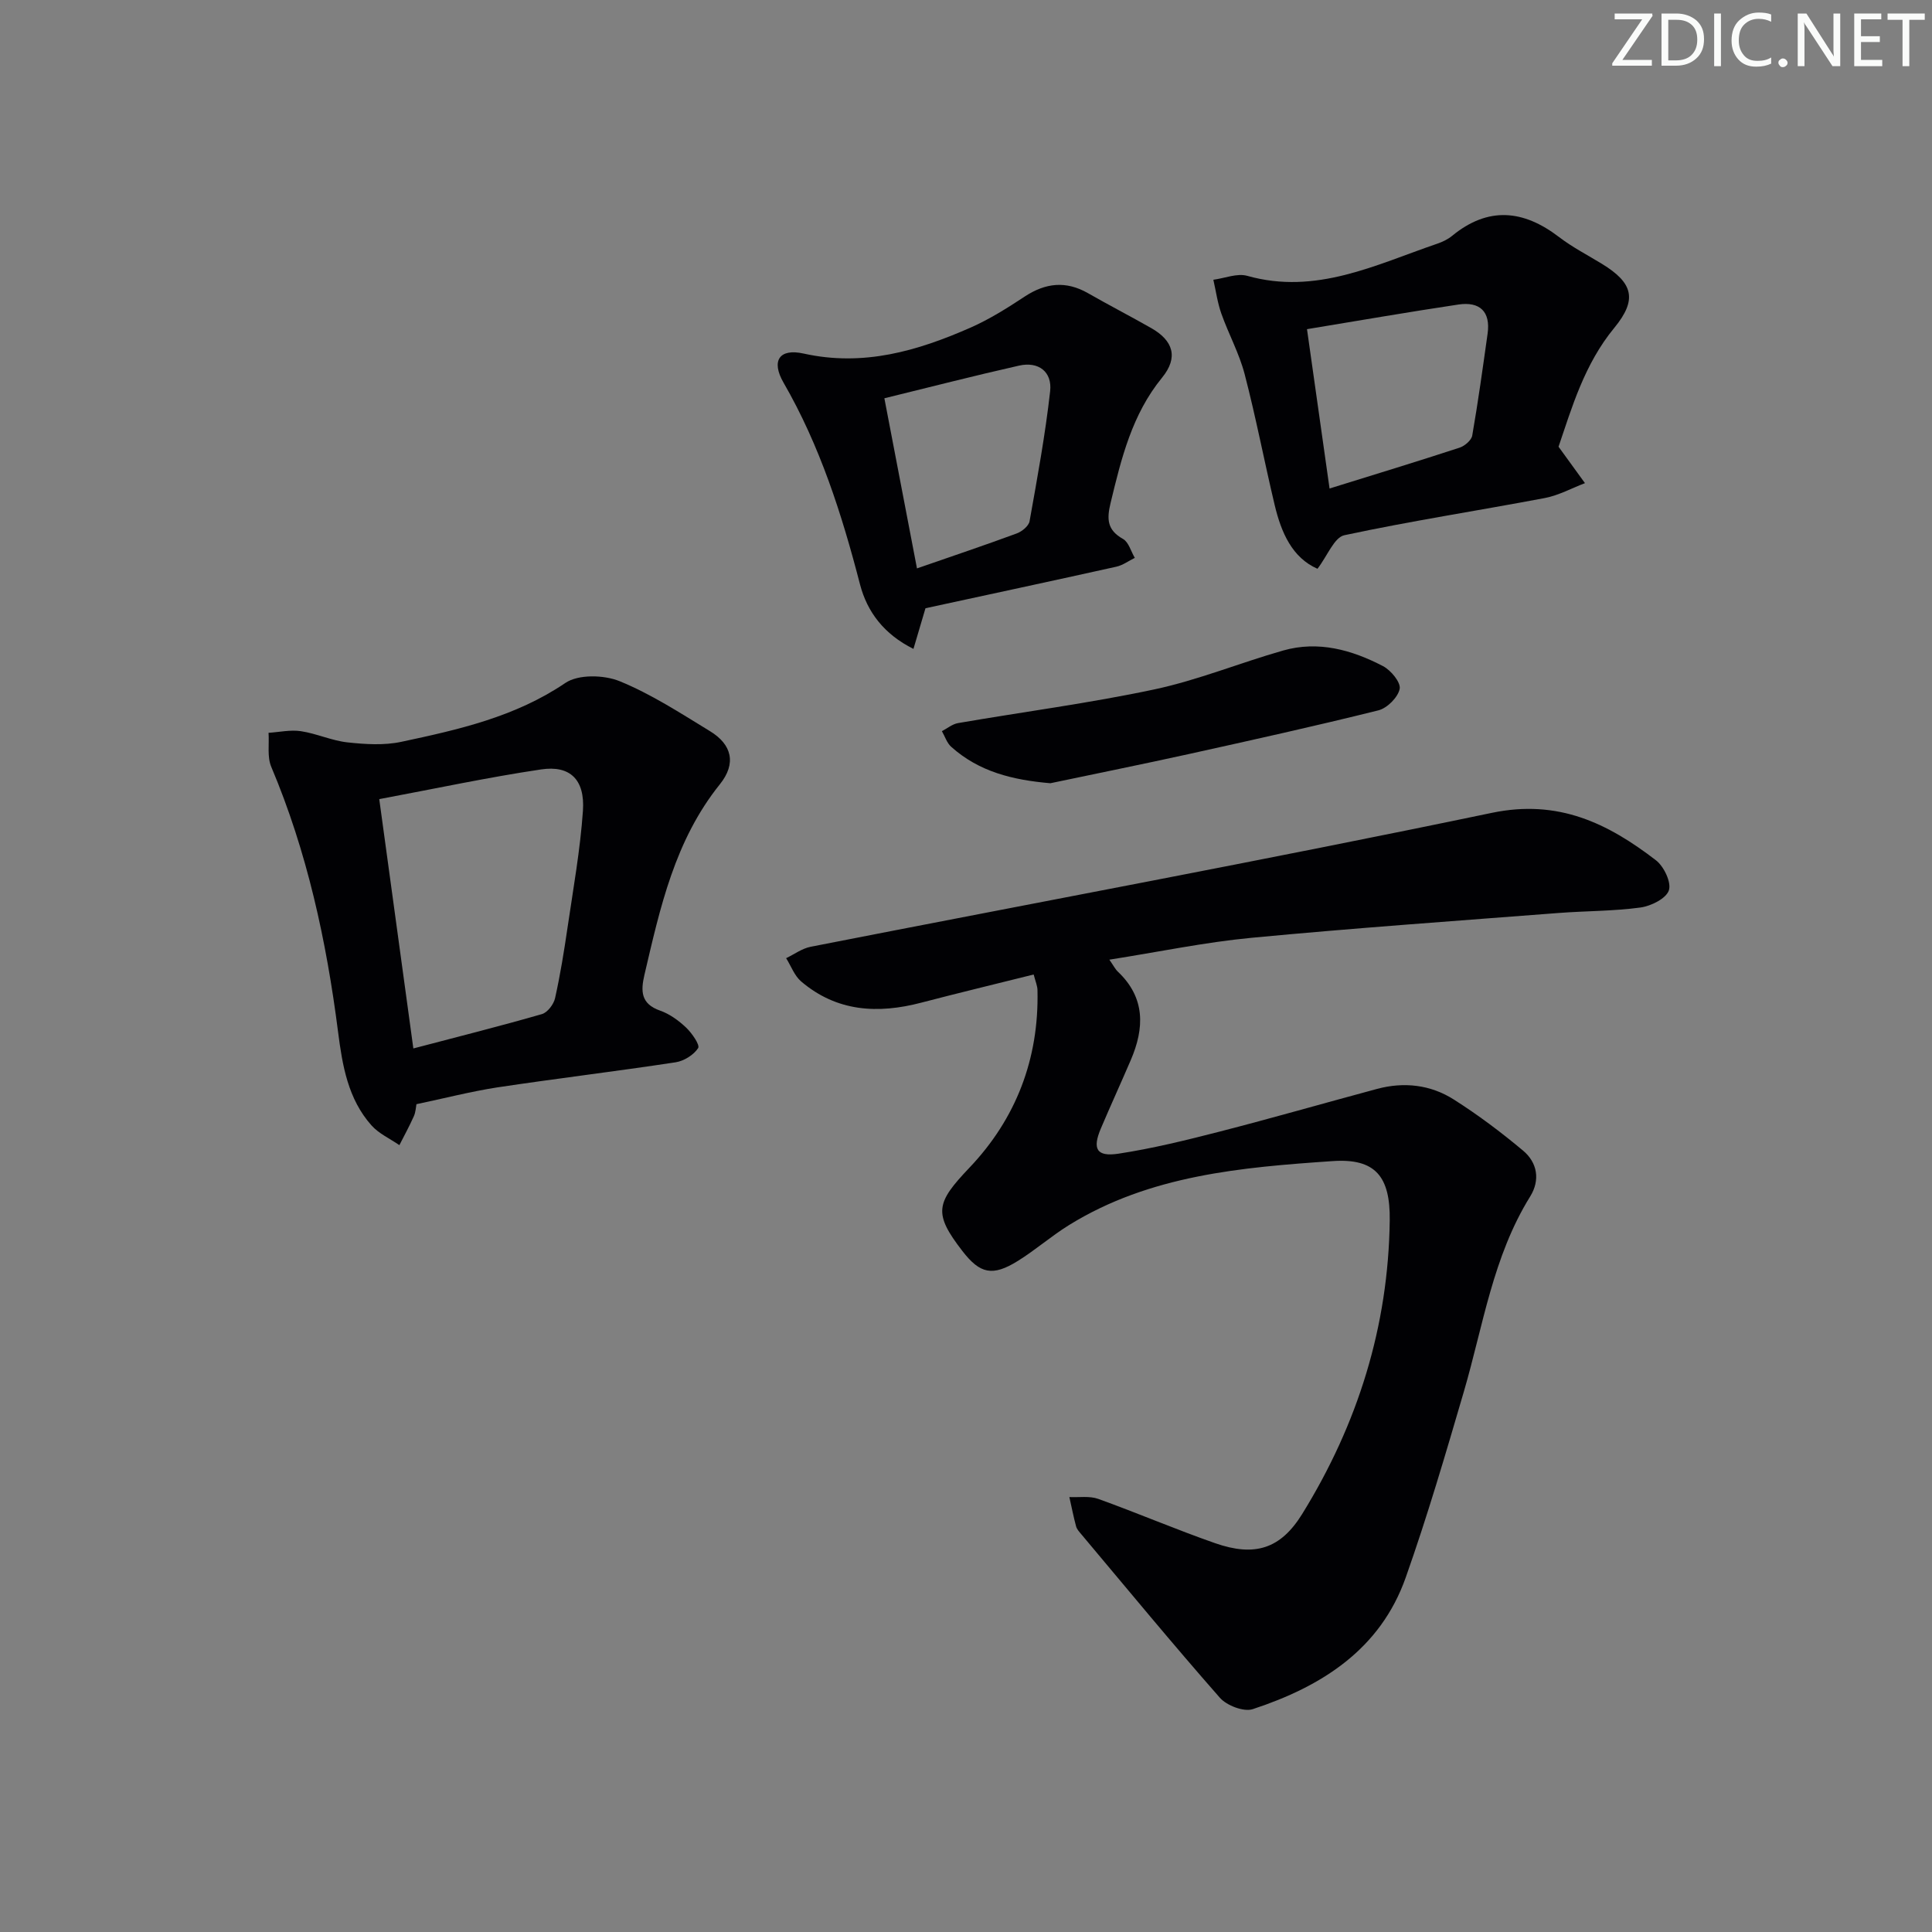 <svg enable-background="new 0 0 400 400" viewBox="0 0 400 400" xmlns="http://www.w3.org/2000/svg"><rect x="0" y="0" width="400" height="400" fill="#808080" stroke="none"/><g fill="#fafbfa"><path d="m342.2 3.2-6.3 9.2h6.1v1.2h-8.2v-.5l6.2-9.1h-5.7v-1.2h7.8v.4z"/><path d="m344 13.7v-10.9h3.1c1.6 0 3 .5 4.1 1.4 1.1 1 1.6 2.2 1.6 3.9s-.5 3-1.6 4-2.5 1.5-4.2 1.5h-3zm1.4-9.6v8.4h1.6c1.4 0 2.5-.4 3.2-1.1.8-.8 1.2-1.8 1.2-3.2s-.4-2.4-1.2-3.1-1.8-1-3.1-1z"/><path d="m356.3 2.8v10.9h-1.4v-10.9z"/><path d="m366.6 13.2c-.8.4-1.8.6-3 .6-1.6 0-2.8-.5-3.7-1.5s-1.4-2.3-1.4-3.9c0-1.7.5-3.2 1.6-4.2s2.4-1.6 4-1.6c1 0 1.9.1 2.6.4v1.5c-.8-.4-1.6-.6-2.6-.6-1.2 0-2.2.4-3 1.2s-1.1 1.9-1.1 3.3c0 1.3.4 2.3 1.1 3.1s1.6 1.1 2.8 1.1c1.1 0 2-.2 2.8-.7v1.3z"/><path d="m368.2 13c0-.3.1-.5.3-.6.2-.2.4-.3.6-.3.3 0 .5.1.7.3s.3.4.3.6-.1.5-.3.6c-.2.2-.4.3-.7.3s-.5-.1-.6-.3c-.2-.2-.3-.4-.3-.6z"/><path d="m381.1 13.7h-1.7l-5.5-8.4c-.2-.2-.3-.5-.4-.7 0 .2.1.8.1 1.5v7.6h-1.4v-10.9h1.8l5.3 8.3c.3.4.4.6.4.8 0-.3-.1-.8-.1-1.6v-7.5h1.4v10.9z"/><path d="m389.7 13.7h-5.8v-10.9h5.6v1.2h-4.2v3.5h3.9v1.2h-3.9v3.7h4.4z"/><path d="m398.4 4.1h-3.1v9.6h-1.4v-9.6h-3.1v-1.3h7.7v1.3z"/></g><path d="m214.01 201.76c-7.92 1.98-15.62 3.83-23.27 5.83-9 2.36-17.5 1.89-24.88-4.4-1.39-1.19-2.08-3.19-3.1-4.81 1.69-.81 3.29-2.01 5.07-2.36 47.02-9.22 94.15-17.95 141.05-27.73 13.76-2.87 23.99 2.16 33.95 9.81 1.66 1.27 3.25 4.6 2.69 6.24-.57 1.7-3.69 3.25-5.88 3.55-5.58.76-11.27.7-16.91 1.13-21.21 1.64-42.43 3.13-63.6 5.14-9.68.92-19.26 2.93-29.45 4.53.86 1.23 1.21 1.96 1.76 2.48 5.72 5.41 5.52 11.69 2.67 18.32-2.03 4.73-4.18 9.41-6.19 14.15-1.79 4.22-.9 5.9 3.63 5.22 7.03-1.07 13.97-2.78 20.87-4.55 10.93-2.81 21.77-5.93 32.67-8.86 5.57-1.5 11.06-.88 15.87 2.17 5.02 3.18 9.81 6.78 14.37 10.6 2.97 2.48 3.59 6.1 1.47 9.51-7.72 12.43-9.73 26.74-13.73 40.41-3.77 12.88-7.55 25.79-12.02 38.44-5.27 14.94-17.44 22.6-31.68 27.28-1.86.61-5.39-.74-6.81-2.36-9.76-11.1-19.17-22.52-28.68-33.84-.42-.5-.93-1.04-1.09-1.65-.54-2-.93-4.03-1.39-6.06 2 .1 4.17-.27 5.98.38 8.12 2.92 16.06 6.33 24.2 9.17 8.22 2.87 13.55 1.18 18.02-6.04 11.51-18.6 17.86-38.87 18.13-60.83.11-9.02-2.95-12.84-11.78-12.24-18.86 1.29-37.86 2.89-54.59 13.23-3.67 2.27-6.96 5.16-10.62 7.44-5.24 3.26-7.83 2.68-11.48-2.04-6.08-7.86-5.48-9.97 1.46-17.27 9.65-10.15 14.4-22.54 14.08-36.68.01-.92-.41-1.84-.79-3.31z" fill="#010104"/><path d="m86.22 228.61c-.12.61-.15 1.63-.54 2.5-.91 2.04-1.98 3.99-2.99 5.98-1.94-1.34-4.24-2.37-5.77-4.08-4.88-5.47-6.04-12.43-6.93-19.39-2.41-18.84-6.4-37.27-13.83-54.86-.87-2.06-.4-4.68-.56-7.04 2.23-.14 4.52-.66 6.68-.34 3.26.49 6.39 1.96 9.65 2.32 3.68.4 7.57.65 11.14-.11 11.83-2.52 23.59-5.15 33.98-12.19 2.68-1.82 7.98-1.69 11.23-.37 6.56 2.68 12.64 6.64 18.73 10.36 4.5 2.74 5.51 6.66 2.03 10.99-9.32 11.6-12.36 25.51-15.61 39.42-.8 3.41-.76 6.04 3.24 7.44 1.98.69 3.85 2.06 5.39 3.52 1.2 1.14 2.9 3.6 2.48 4.24-.92 1.42-2.95 2.68-4.68 2.94-12.3 1.87-24.65 3.35-36.95 5.2-5.52.86-10.96 2.27-16.69 3.47zm-.64-11.54c9.4-2.47 18.05-4.64 26.61-7.11 1.16-.33 2.45-2.03 2.73-3.3 1.08-4.84 1.87-9.75 2.59-14.67 1.18-8.03 2.62-16.05 3.18-24.12.44-6.43-2.63-9.47-8.65-8.57-11.04 1.64-21.97 3.99-33.52 6.15 2.36 17.25 4.64 33.94 7.06 51.62z" fill="#010104"/><path d="m322.68 92.49c2.32 3.2 3.89 5.37 5.47 7.54-2.76 1.05-5.44 2.53-8.3 3.08-13.83 2.62-27.75 4.75-41.51 7.7-2.1.45-3.49 4.23-5.57 6.95-5.23-2.29-7.5-7.48-8.86-13.19-2.15-9.02-3.88-18.14-6.22-27.11-1.12-4.3-3.33-8.31-4.82-12.52-.8-2.25-1.12-4.68-1.66-7.02 2.35-.31 4.93-1.4 7.02-.81 14.23 4.01 26.59-2.3 39.32-6.65 1.09-.37 2.2-.9 3.08-1.62 7.48-6.14 14.77-5.42 22.17.25 2.76 2.11 5.9 3.72 8.87 5.54 6.47 3.96 7.36 7.39 2.55 13.25-6.21 7.53-8.8 16.57-11.54 24.61zm-47.41 8.65c9.59-2.98 18.29-5.63 26.93-8.46 1.06-.35 2.44-1.53 2.61-2.5 1.22-7 2.19-14.05 3.18-21.09.65-4.63-1.65-6.69-6.04-6.04-10.25 1.53-20.47 3.31-31.35 5.1 1.6 11.26 3.08 21.71 4.67 32.99z" fill="#010104"/><path d="m191.61 125.93c-.89 3-1.61 5.47-2.49 8.42-6.11-3.05-9.59-7.67-11.07-13.38-3.76-14.52-8.28-28.67-15.83-41.75-2.58-4.47-.94-7.15 4.16-6.02 12.39 2.75 23.57-.54 34.56-5.37 3.92-1.73 7.62-4.06 11.21-6.43 4.32-2.84 8.53-3.31 13.09-.71 4.33 2.48 8.76 4.76 13.1 7.23 4.59 2.61 5.66 6.09 2.26 10.26-6.25 7.65-8.44 16.74-10.67 25.97-.81 3.35-.7 5.59 2.57 7.43 1.18.66 1.65 2.58 2.45 3.92-1.27.62-2.48 1.53-3.83 1.83-13.23 2.94-26.5 5.78-39.51 8.6zm-1.76-8.25c7.59-2.63 14.16-4.84 20.66-7.24 1.08-.4 2.47-1.53 2.65-2.52 1.6-8.94 3.25-17.9 4.26-26.92.45-4.01-2.38-6.22-6.45-5.3-9.15 2.06-18.24 4.4-27.87 6.76 2.28 11.9 4.42 23.05 6.75 35.22z" fill="#010104"/><path d="m217.47 162.16c-7.79-.67-14.75-2.36-20.53-7.54-.9-.8-1.3-2.15-1.93-3.24 1.11-.57 2.16-1.47 3.34-1.67 13.55-2.34 27.22-4.12 40.66-6.98 9.05-1.93 17.73-5.51 26.66-8.05 7.28-2.07 14.21-.13 20.66 3.23 1.64.85 3.72 3.38 3.46 4.71-.35 1.75-2.59 4-4.41 4.45-13.03 3.25-26.15 6.15-39.26 9.05-9.53 2.1-19.1 4.03-28.65 6.04z" fill="#010104"/></svg>